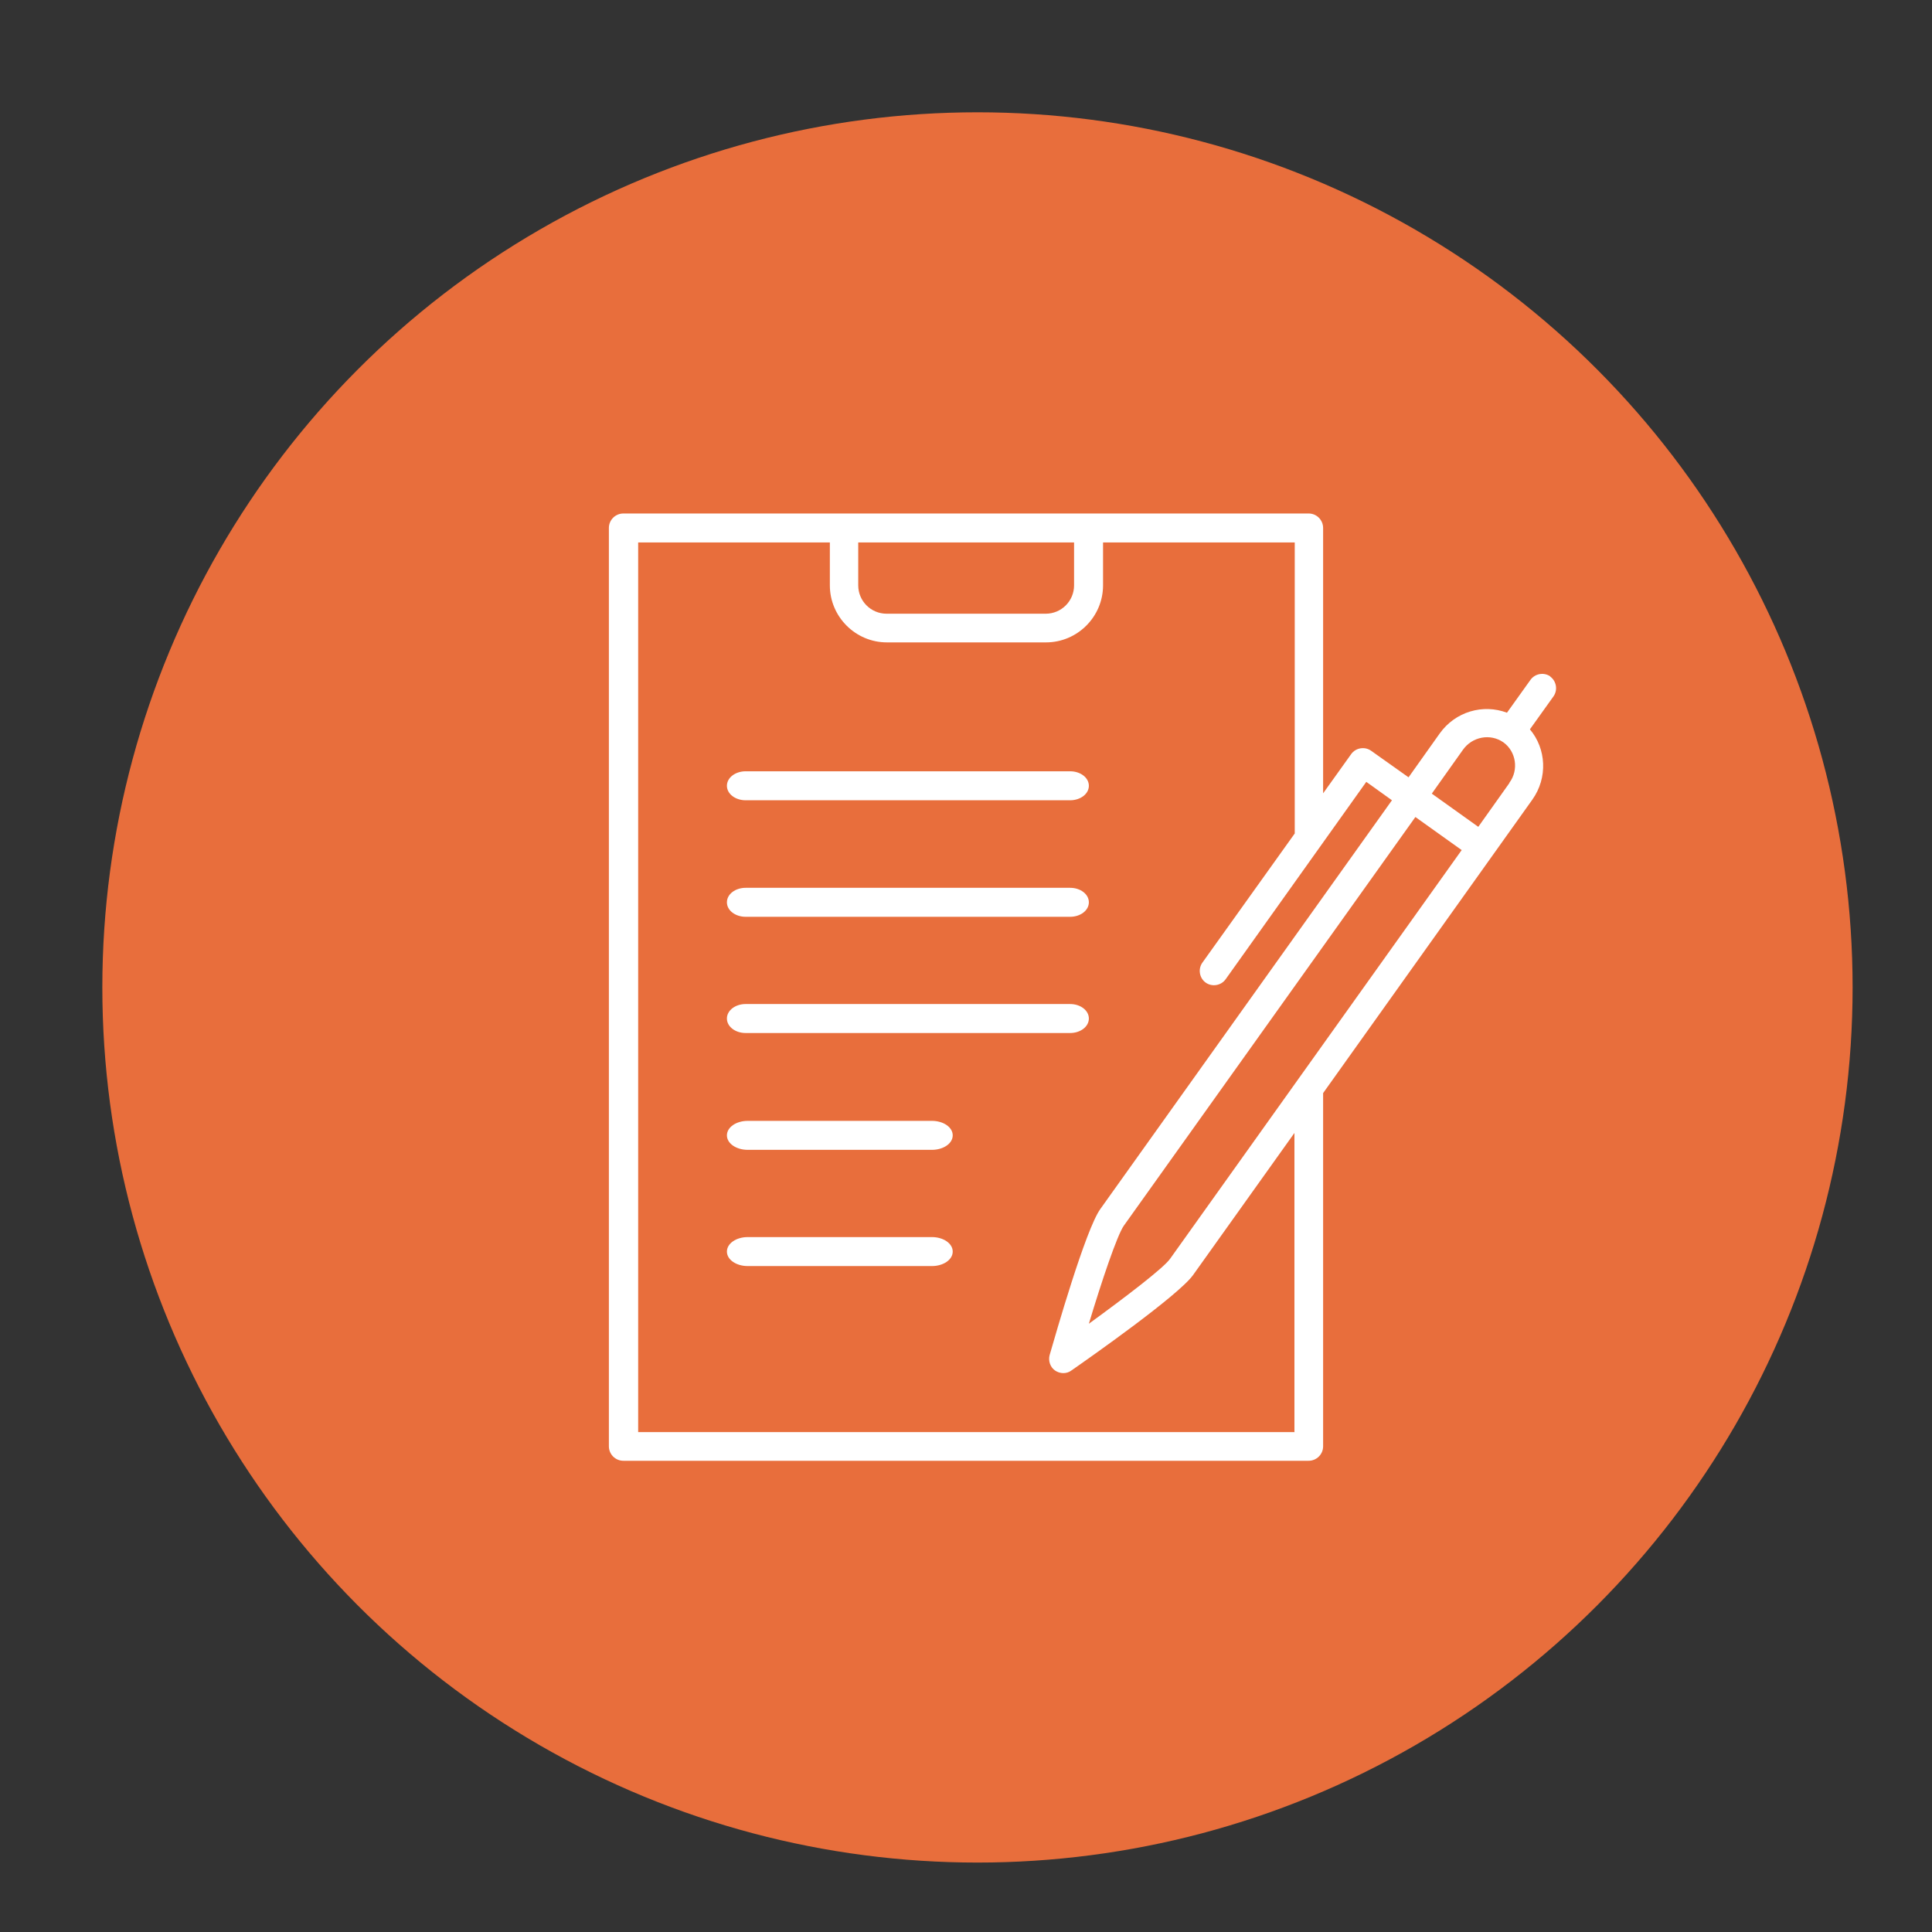 <svg xmlns="http://www.w3.org/2000/svg" id="Layer_1" data-name="Layer 1" viewBox="0 0 64 64"><rect x="0" y="0" width="64" height="64" fill="#333333" stroke="none"/><defs><style>      .cls-1 {        fill: #e86e3c;      }      .cls-2 {        fill: #fff;      }    </style></defs><circle class="cls-1" cx="32.38" cy="32.71" r="28.99"></circle><g><path class="cls-2" d="M24.7,34.22h10.75c.34,0,.62-.21.62-.48s-.28-.48-.62-.48h-10.75c-.34,0-.62.21-.62.48s.28.48.62.48Z"></path><path class="cls-2" d="M30.87,37.13h-6.1c-.38,0-.69.21-.69.48s.31.48.69.48h6.1c.38,0,.69-.21.69-.48s-.31-.48-.69-.48Z"></path><path class="cls-2" d="M51.36,22.41c-.21-.15-.51-.1-.66.11l-.78,1.09c-.79-.3-1.71-.04-2.23.69l-1.03,1.45-1.24-.88c-.21-.15-.51-.1-.66.11l-.93,1.3v-8.79c0-.26-.21-.48-.48-.48h-22.7c-.26,0-.48.21-.48.48v30.42c0,.26.21.48.48.48h22.7c.26,0,.48-.21.48-.48v-11.7l6.93-9.72c.52-.73.46-1.69-.08-2.33l.78-1.09c.15-.21.1-.51-.11-.66ZM28.43,17.97h7.15v1.42c0,.52-.42.94-.94.94h-5.27c-.52,0-.94-.42-.94-.94v-1.42ZM42.89,47.44h-21.75v-29.47h6.35v1.42c0,1.04.85,1.89,1.89,1.89h5.27c1.04,0,1.89-.85,1.89-1.89v-1.42h6.35v9.64l-3.06,4.28c-.15.21-.1.51.11.66.21.15.51.1.66-.11l4.66-6.54.85.61-9.66,13.54c-.49.68-1.48,4.15-1.68,4.84-.05.19.02.4.18.51s.38.12.54,0c.59-.41,3.54-2.48,4.03-3.16l3.36-4.71v9.9ZM46.88,27.06l1.54,1.1-9.66,13.54c-.22.31-1.48,1.27-2.69,2.15.43-1.43.94-2.94,1.16-3.25l9.66-13.54ZM50,25.94l-1.03,1.45-1.54-1.1,1.03-1.45c.31-.44.91-.55,1.34-.25.42.3.52.91.2,1.34Z"></path><path class="cls-2" d="M24.7,30.37h10.75c.34,0,.62-.21.62-.48s-.28-.48-.62-.48h-10.75c-.34,0-.62.21-.62.48s.28.48.62.48Z"></path><path class="cls-2" d="M24.7,26.51h10.75c.34,0,.62-.21.62-.48s-.28-.48-.62-.48h-10.75c-.34,0-.62.21-.62.48s.28.48.62.48Z"></path><path class="cls-2" d="M30.87,40.98h-6.1c-.38,0-.69.21-.69.48s.31.48.69.48h6.1c.38,0,.69-.21.69-.48s-.31-.48-.69-.48Z"></path></g></svg>
